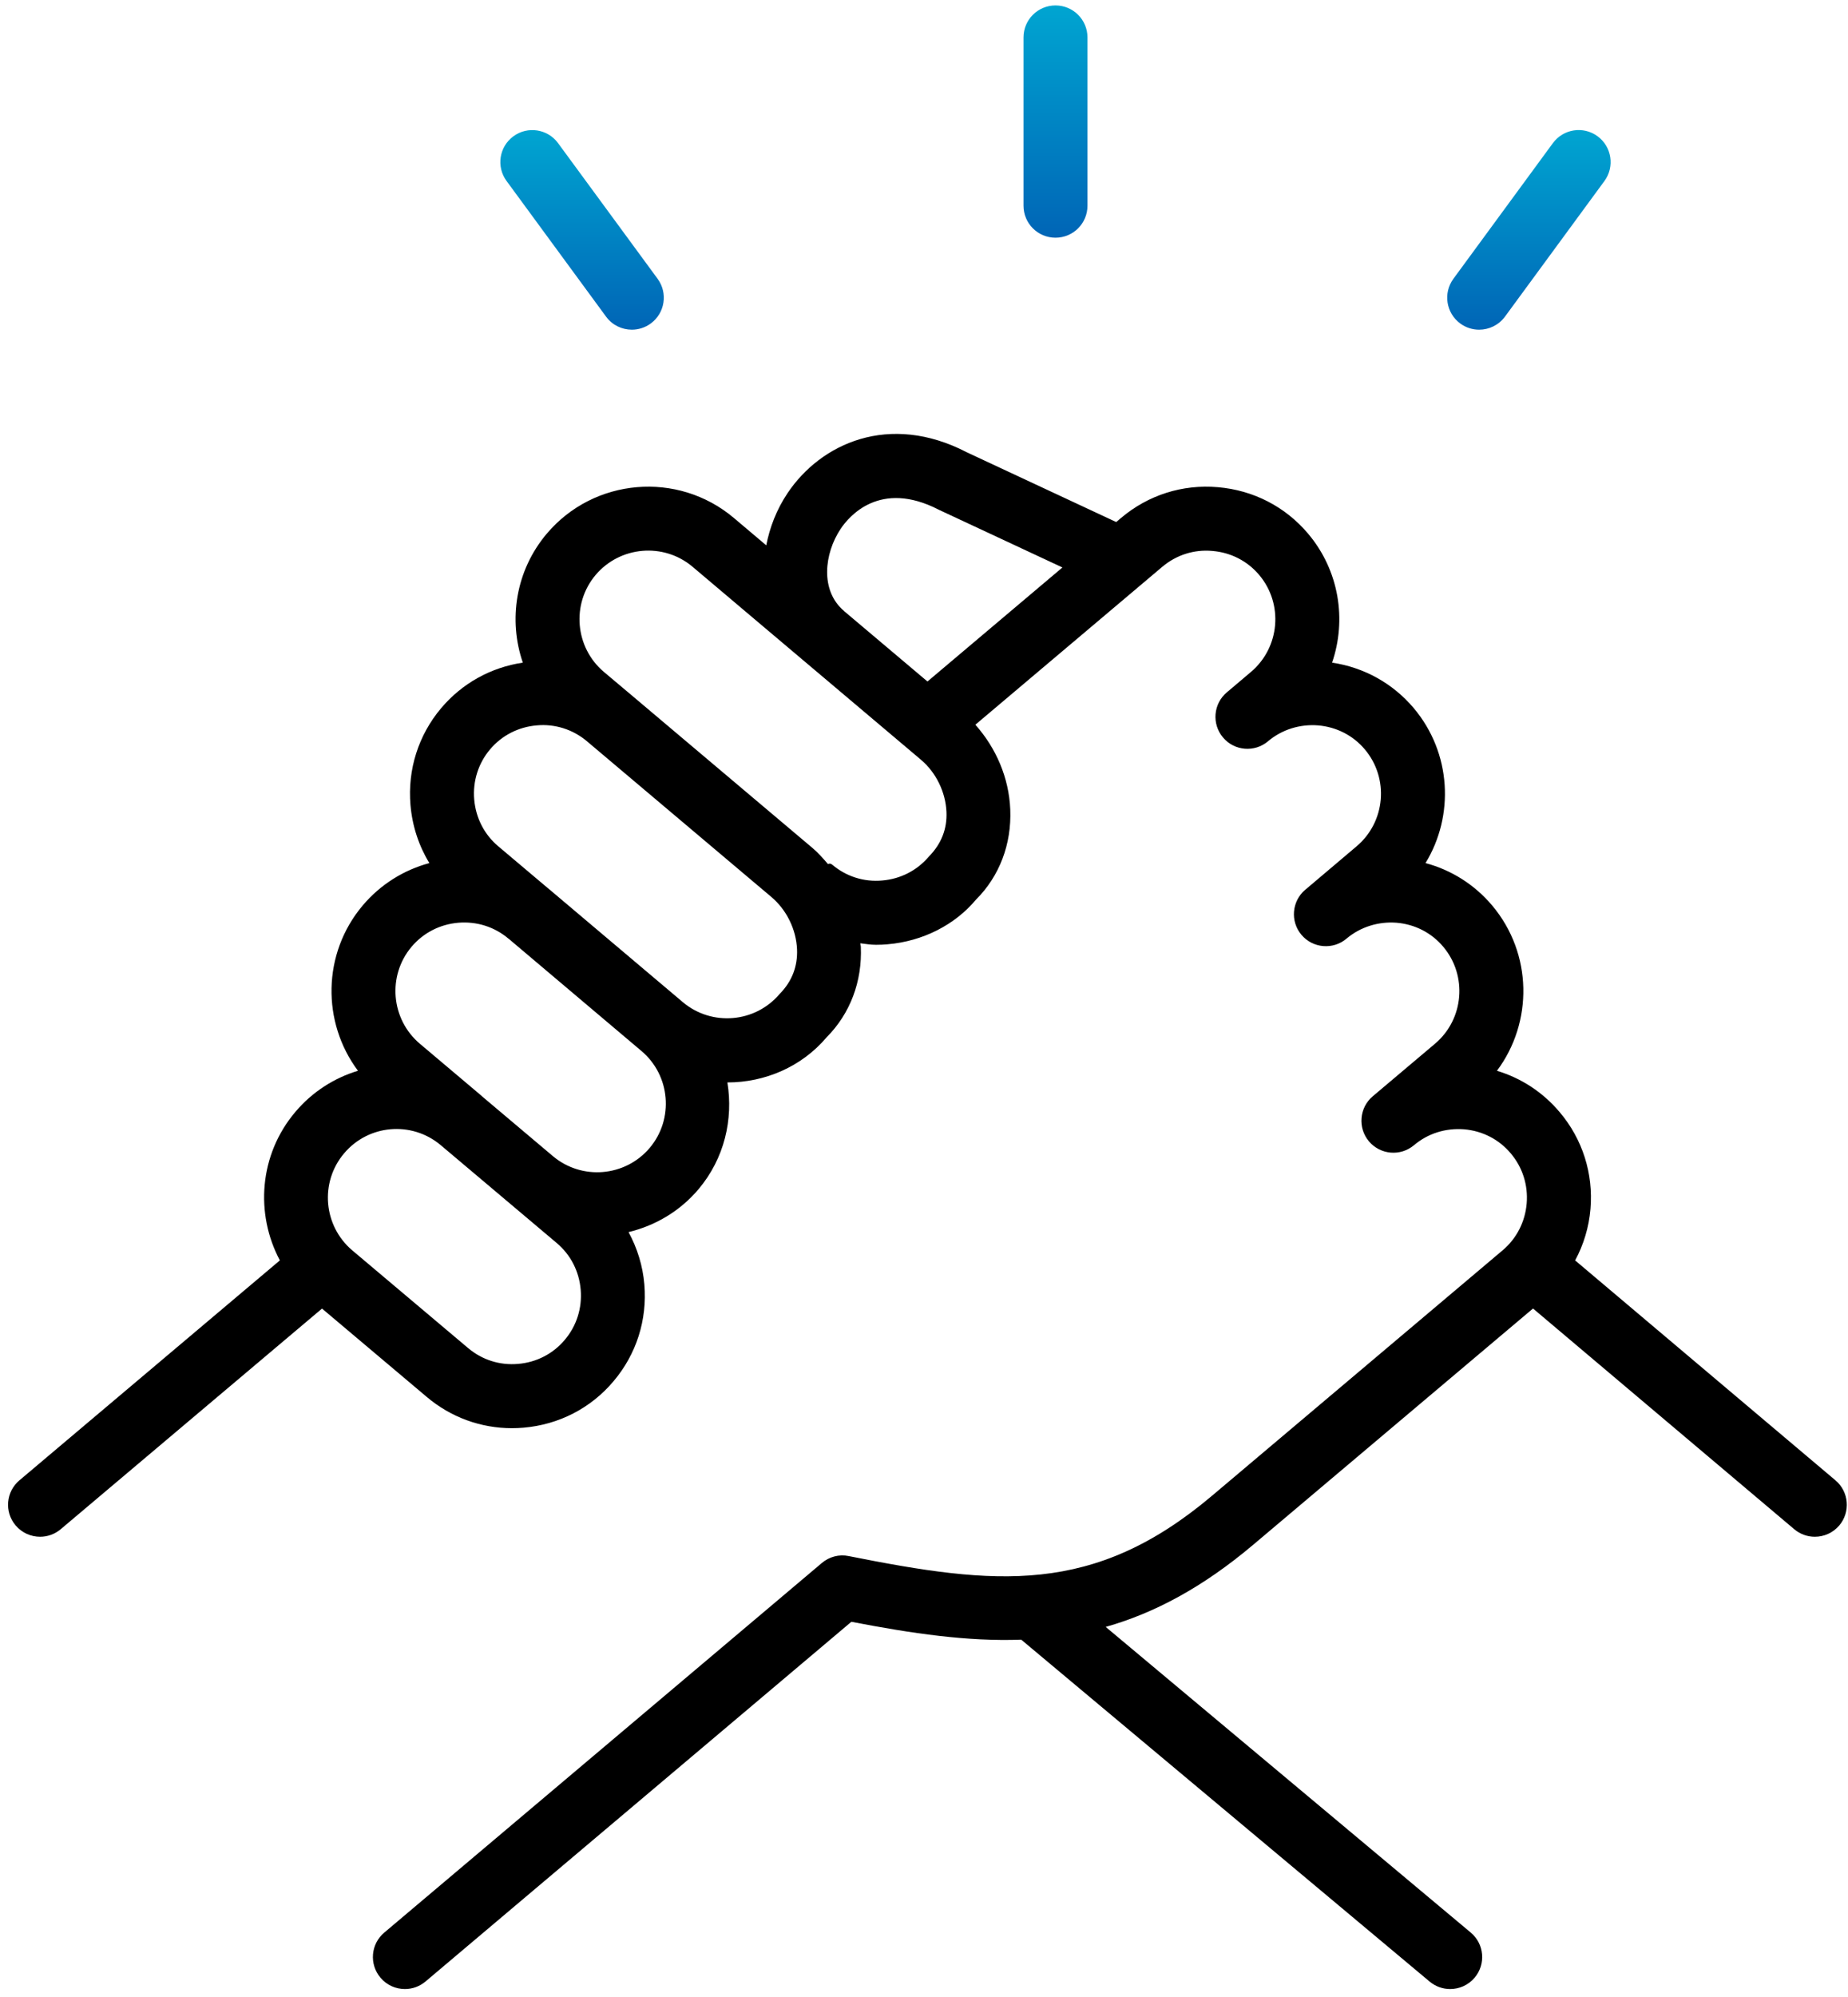 <svg width="175" height="189" viewBox="0 0 175 189" fill="none" xmlns="http://www.w3.org/2000/svg">
<path d="M173.813 140.103L149.162 119.289C149.962 117.799 150.467 116.152 150.613 114.414C150.894 111.065 149.859 107.81 147.7 105.26C146.119 103.38 144.063 102.035 141.756 101.342C145.181 96.764 145.141 90.257 141.308 85.703C139.642 83.725 137.45 82.341 134.992 81.684C137.732 77.197 137.453 71.265 133.877 67.017C131.897 64.674 129.172 63.163 126.144 62.714C127.531 58.669 126.828 54.012 123.879 50.515C121.726 47.956 118.689 46.394 115.337 46.109C111.967 45.815 108.727 46.857 106.169 49.013L105.702 49.407L91.574 42.815C84.18 38.975 77.706 41.994 74.575 46.678C73.533 48.235 72.894 49.915 72.561 51.611L69.482 49.01C64.18 44.547 56.238 45.228 51.772 50.515C48.822 54.012 48.12 58.669 49.51 62.714C46.482 63.163 43.763 64.67 41.776 67.02C39.62 69.579 38.588 72.831 38.87 76.18C39.039 78.166 39.654 80.037 40.659 81.684C38.276 82.326 36.053 83.674 34.343 85.7C30.506 90.254 30.47 96.761 33.898 101.339C31.654 102.02 29.574 103.328 27.954 105.251C24.541 109.29 24.148 114.874 26.503 119.285L1.841 140.1C0.56 141.178 0.399 143.088 1.477 144.366C2.077 145.074 2.931 145.441 3.797 145.441C4.487 145.441 5.178 145.208 5.747 144.729L30.494 123.846L40.42 132.215C42.7 134.138 45.531 135.167 48.489 135.167C48.85 135.167 49.213 135.149 49.576 135.119C52.922 134.834 55.956 133.272 58.103 130.719C60.265 128.166 61.3 124.917 61.019 121.566C60.87 119.791 60.344 118.123 59.523 116.609C62.024 116.003 64.371 114.656 66.151 112.545C68.604 109.635 69.449 105.935 68.882 102.444C68.885 102.444 68.888 102.444 68.892 102.444C72.422 102.444 75.901 100.979 78.284 98.166C80.51 95.928 81.66 92.882 81.518 89.594C81.512 89.484 81.476 89.382 81.47 89.275C81.966 89.336 82.457 89.418 82.962 89.418C83.323 89.418 83.689 89.403 84.052 89.369C87.404 89.085 90.435 87.519 92.41 85.157C94.647 82.932 95.804 79.895 95.668 76.604C95.543 73.612 94.332 70.799 92.364 68.589L110.069 53.64C111.392 52.528 113.069 51.98 114.819 52.144C116.56 52.289 118.132 53.098 119.243 54.418C121.554 57.158 121.202 61.279 118.462 63.593L116.173 65.53C116.17 65.533 116.17 65.533 116.17 65.533C114.895 66.611 114.735 68.522 115.819 69.8C116.894 71.075 118.804 71.232 120.082 70.154L120.097 70.139C121.411 69.04 123.098 68.519 124.812 68.652C126.556 68.797 128.133 69.603 129.245 70.923C131.558 73.669 131.207 77.784 128.463 80.098L123.607 84.207C123.607 84.207 123.603 84.21 123.6 84.21C122.326 85.291 122.165 87.201 123.246 88.476C124.324 89.754 126.235 89.914 127.513 88.833C128.833 87.713 130.565 87.195 132.254 87.329C133.992 87.477 135.561 88.282 136.672 89.603C138.982 92.346 138.631 96.464 135.894 98.777L130.002 103.749L129.998 103.752C128.721 104.83 128.557 106.741 129.635 108.019C130.713 109.296 132.621 109.463 133.902 108.382L133.911 108.376C135.231 107.265 136.896 106.747 138.646 106.88C140.384 107.028 141.953 107.834 143.067 109.16C144.184 110.483 144.717 112.167 144.572 113.902C144.424 115.64 143.618 117.214 142.298 118.329L114.777 141.559C103.546 151.04 94.284 150.037 80.371 147.27C79.462 147.079 78.532 147.33 77.824 147.927L36.387 182.906C35.109 183.981 34.948 185.891 36.029 187.172C36.626 187.881 37.48 188.247 38.343 188.247C39.033 188.247 39.723 188.014 40.296 187.532L80.622 153.489C86.369 154.597 91.628 155.369 96.709 155.182L135.382 187.541C135.954 188.017 136.642 188.247 137.326 188.247C138.192 188.247 139.052 187.877 139.652 187.163C140.723 185.879 140.557 183.971 139.273 182.9L104.706 153.974C109.293 152.675 113.872 150.252 118.683 146.192L145.172 123.84L169.907 144.726C170.476 145.208 171.169 145.441 171.86 145.441C172.723 145.441 173.577 145.077 174.176 144.369C175.251 143.091 175.091 141.181 173.813 140.103ZM79.928 57.824C77.636 55.889 78.054 52.371 79.614 50.042C80.383 48.892 83.32 45.358 88.903 48.244L100.609 53.706L87.828 64.498L79.956 57.855L79.934 57.836C79.931 57.833 79.934 57.827 79.928 57.824ZM53.482 126.807C52.371 128.13 50.803 128.936 49.068 129.081C47.314 129.238 45.643 128.693 44.326 127.582L33.356 118.335C30.615 116.009 30.267 111.894 32.584 109.157C34.879 106.432 38.945 106.072 41.691 108.342L52.719 117.641C54.039 118.753 54.845 120.324 54.99 122.065C55.136 123.806 54.6 125.487 53.482 126.807ZM61.528 108.636C59.214 111.376 55.102 111.728 52.359 109.42L45.67 103.779C45.661 103.773 45.658 103.761 45.649 103.752L45.646 103.749L39.757 98.78C37.016 96.461 36.665 92.346 38.972 89.606C40.09 88.282 41.664 87.477 43.402 87.329C45.143 87.186 46.827 87.716 48.147 88.833L48.15 88.837C48.156 88.843 48.168 88.843 48.174 88.849L60.743 99.468C63.487 101.781 63.835 105.899 61.528 108.636ZM73.833 94.066C71.514 96.806 67.402 97.157 64.656 94.841L52.017 84.167C52.014 84.164 52.008 84.164 52.005 84.161L47.181 80.092C45.861 78.981 45.056 77.409 44.907 75.668C44.759 73.93 45.295 72.24 46.406 70.923C47.52 69.603 49.092 68.797 50.83 68.652C52.538 68.492 54.236 69.031 55.553 70.13L55.581 70.154L73.049 84.894C74.49 86.111 75.396 87.964 75.477 89.848C75.541 91.428 75.02 92.864 73.833 94.066ZM87.968 81.058C86.856 82.378 85.288 83.183 83.55 83.332C81.803 83.492 80.128 82.947 78.814 81.839C78.666 81.715 78.532 81.712 78.408 81.781C77.954 81.251 77.491 80.722 76.955 80.267L59.484 65.524C59.472 65.512 59.459 65.506 59.447 65.494L57.185 63.59C54.445 61.273 54.094 57.155 56.401 54.418C58.718 51.681 62.836 51.326 65.576 53.634L69.715 57.131C69.718 57.131 69.718 57.134 69.721 57.137L76.298 62.69L78.333 64.407L87.201 71.895C88.643 73.109 89.545 74.962 89.627 76.852C89.691 78.423 89.164 79.847 87.968 81.058Z" fill="black"/>
<path d="M99.952 22.497C101.626 22.497 102.98 21.144 102.98 19.469V3.542C102.98 1.868 101.626 0.514 99.952 0.514C98.277 0.514 96.924 1.868 96.924 3.542V19.469C96.924 21.144 98.277 22.497 99.952 22.497Z" fill="url(#paint0_linear_388_645)"/>
<path d="M140.07 31.203C141.002 31.203 141.92 30.773 142.516 29.967L151.936 17.129C152.923 15.781 152.633 13.886 151.285 12.896C149.929 11.902 148.039 12.202 147.052 13.547L137.632 26.385C136.645 27.733 136.936 29.628 138.283 30.618C138.822 31.012 139.449 31.203 140.07 31.203Z" fill="url(#paint1_linear_388_645)"/>
<path d="M57.392 29.967C57.982 30.776 58.903 31.202 59.835 31.202C60.456 31.202 61.083 31.012 61.625 30.615C62.972 29.628 63.263 27.732 62.273 26.385L52.847 13.546C51.859 12.202 49.967 11.908 48.617 12.899C47.269 13.886 46.978 15.781 47.969 17.128L57.392 29.967Z" fill="url(#paint2_linear_388_645)"/>
<defs>
<linearGradient id="paint0_linear_388_645" x1="99.952" y1="0.514" x2="99.952" y2="22.497" gradientUnits="userSpaceOnUse">
<stop stop-color="#00A5D1"/>
<stop offset="1" stop-color="#0065B6"/>
</linearGradient>
<linearGradient id="paint1_linear_388_645" x1="144.784" y1="12.309" x2="144.784" y2="31.203" gradientUnits="userSpaceOnUse">
<stop stop-color="#00A5D1"/>
<stop offset="1" stop-color="#0065B6"/>
</linearGradient>
<linearGradient id="paint2_linear_388_645" x1="55.121" y1="12.312" x2="55.121" y2="31.202" gradientUnits="userSpaceOnUse">
<stop stop-color="#00A5D1"/>
<stop offset="1" stop-color="#0065B6"/>
</linearGradient>
</defs>
</svg>
